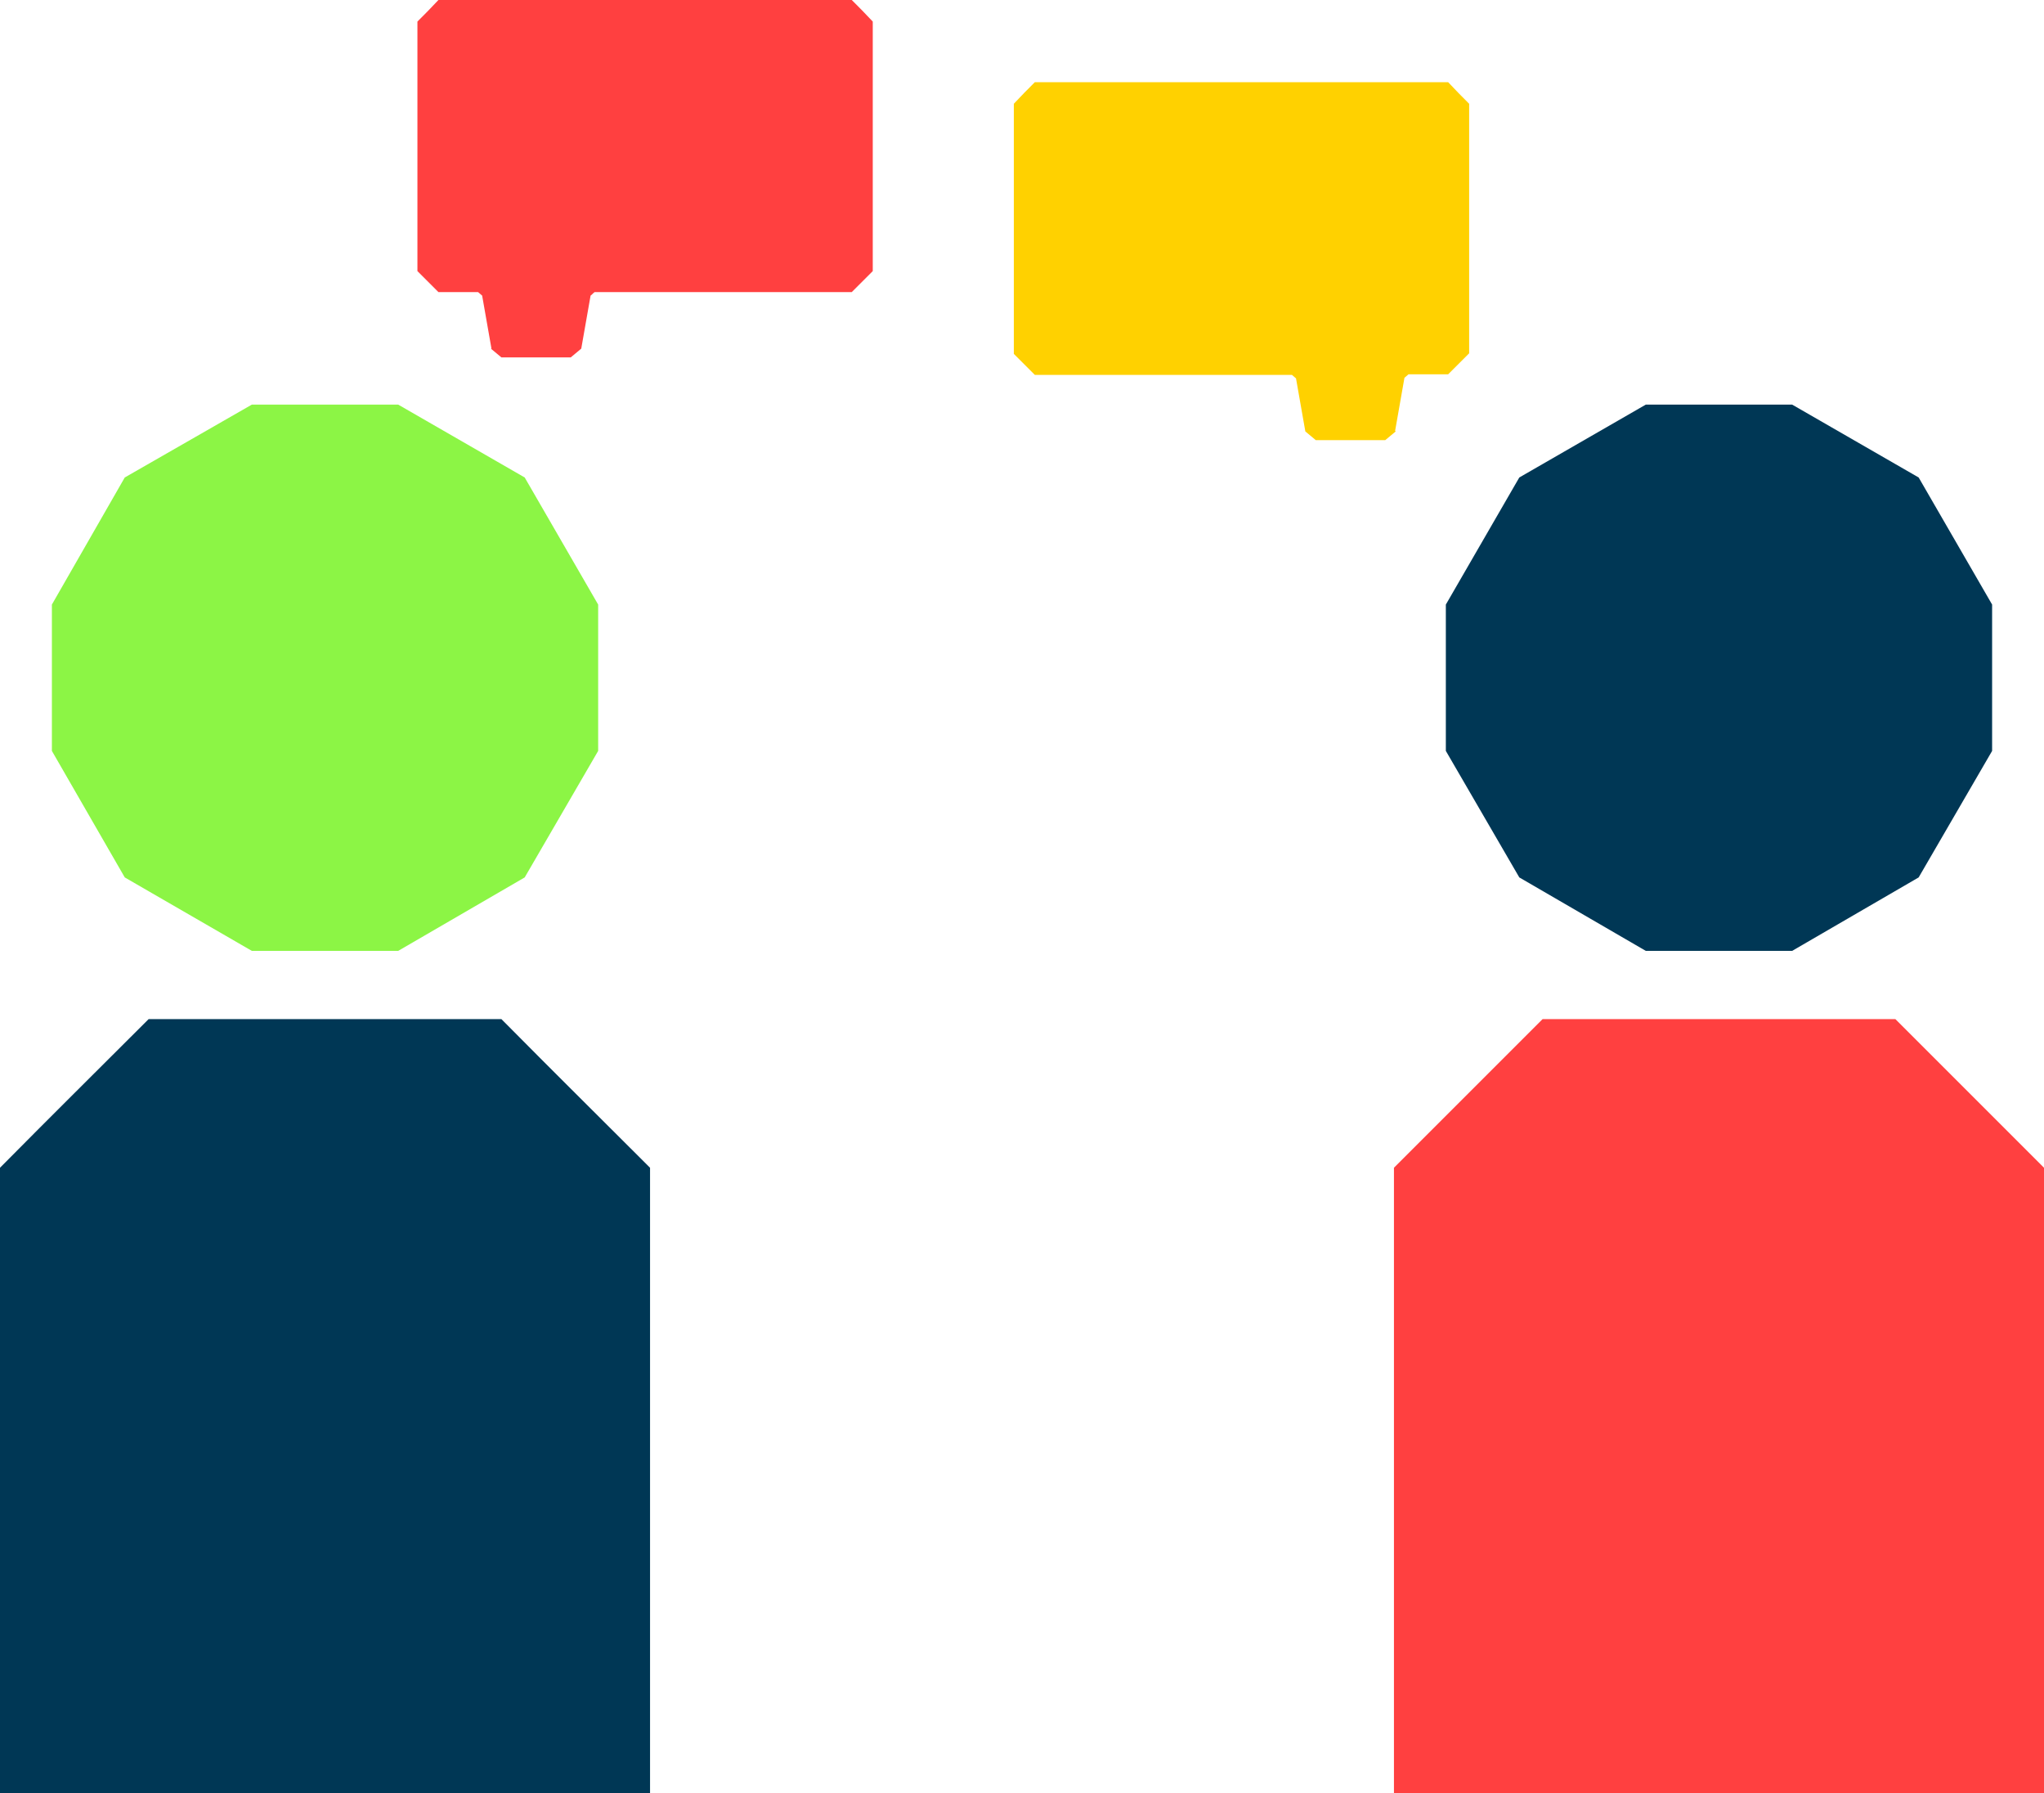 <?xml version="1.0" encoding="UTF-8"?>
<svg id="Layer_1" xmlns="http://www.w3.org/2000/svg" version="1.1" viewBox="0 0 350.6 307.6">
  <!-- Generator: Adobe Illustrator 29.6.1, SVG Export Plug-In . SVG Version: 2.1.1 Build 9)  -->
  <defs>
    <style>
      .st0 {
        fill: #003755;
      }

      .st1 {
        fill: #8cf545;
      }

      .st2 {
        fill: #ff4040;
      }

      .st3 {
        fill: #ffd100;
      }
    </style>
  </defs>
  <g>
    <path class="st0" d="M111.5,307.6H0v-107.3c9.9-10,15.5-15.5,25.5-25.5h60.5c9.9,10,15.5,15.5,25.5,25.5v107.3h0Z"/>
    <polygon class="st1" points="102.6 103.7 102.6 128.8 90 150.5 68.3 163.1 43.2 163.1 21.4 150.5 8.9 128.8 8.9 103.7 21.4 81.9 43.2 69.4 68.3 69.4 90 81.9 102.6 103.7"/>
  </g>
  <path class="st2" d="M350.6,307.6h-111.5v-107.3l25.5-25.5h60.5l25.5,25.5v107.3h0Z"/>
  <path class="st2" d="M84.3,59.8l-1.6-9.1-.7-.6h-6.8l-3.6-3.6V3.7c1.4-1.4,2.2-2.2,3.6-3.7h70.9c1.4,1.4,2.2,2.2,3.6,3.7v42.8l-3.6,3.6h-44.1c-.3.2-.4.4-.7.6l-1.6,9.1-1.8,1.5h-11.9c-.7-.6-1.1-.9-1.8-1.5h0Z"/>
  <polygon class="st0" points="341.7 103.7 341.7 128.8 329.1 150.5 307.4 163.1 282.3 163.1 260.6 150.5 248 128.8 248 103.7 260.6 81.9 282.3 69.4 307.4 69.4 329.1 81.9 341.7 103.7"/>
  <path class="st3" d="M239.3,73.9l1.6-9.1.7-.6h6.8l3.6-3.6V17.8c-1.4-1.4-2.2-2.2-3.6-3.7h-70.9c-1.4,1.4-2.2,2.2-3.6,3.7v42.9l3.6,3.6h44.1l.7.6,1.6,9.1c.7.6,1.1.9,1.8,1.5h11.9c.7-.6,1.1-.9,1.8-1.5h0Z"/>
</svg>